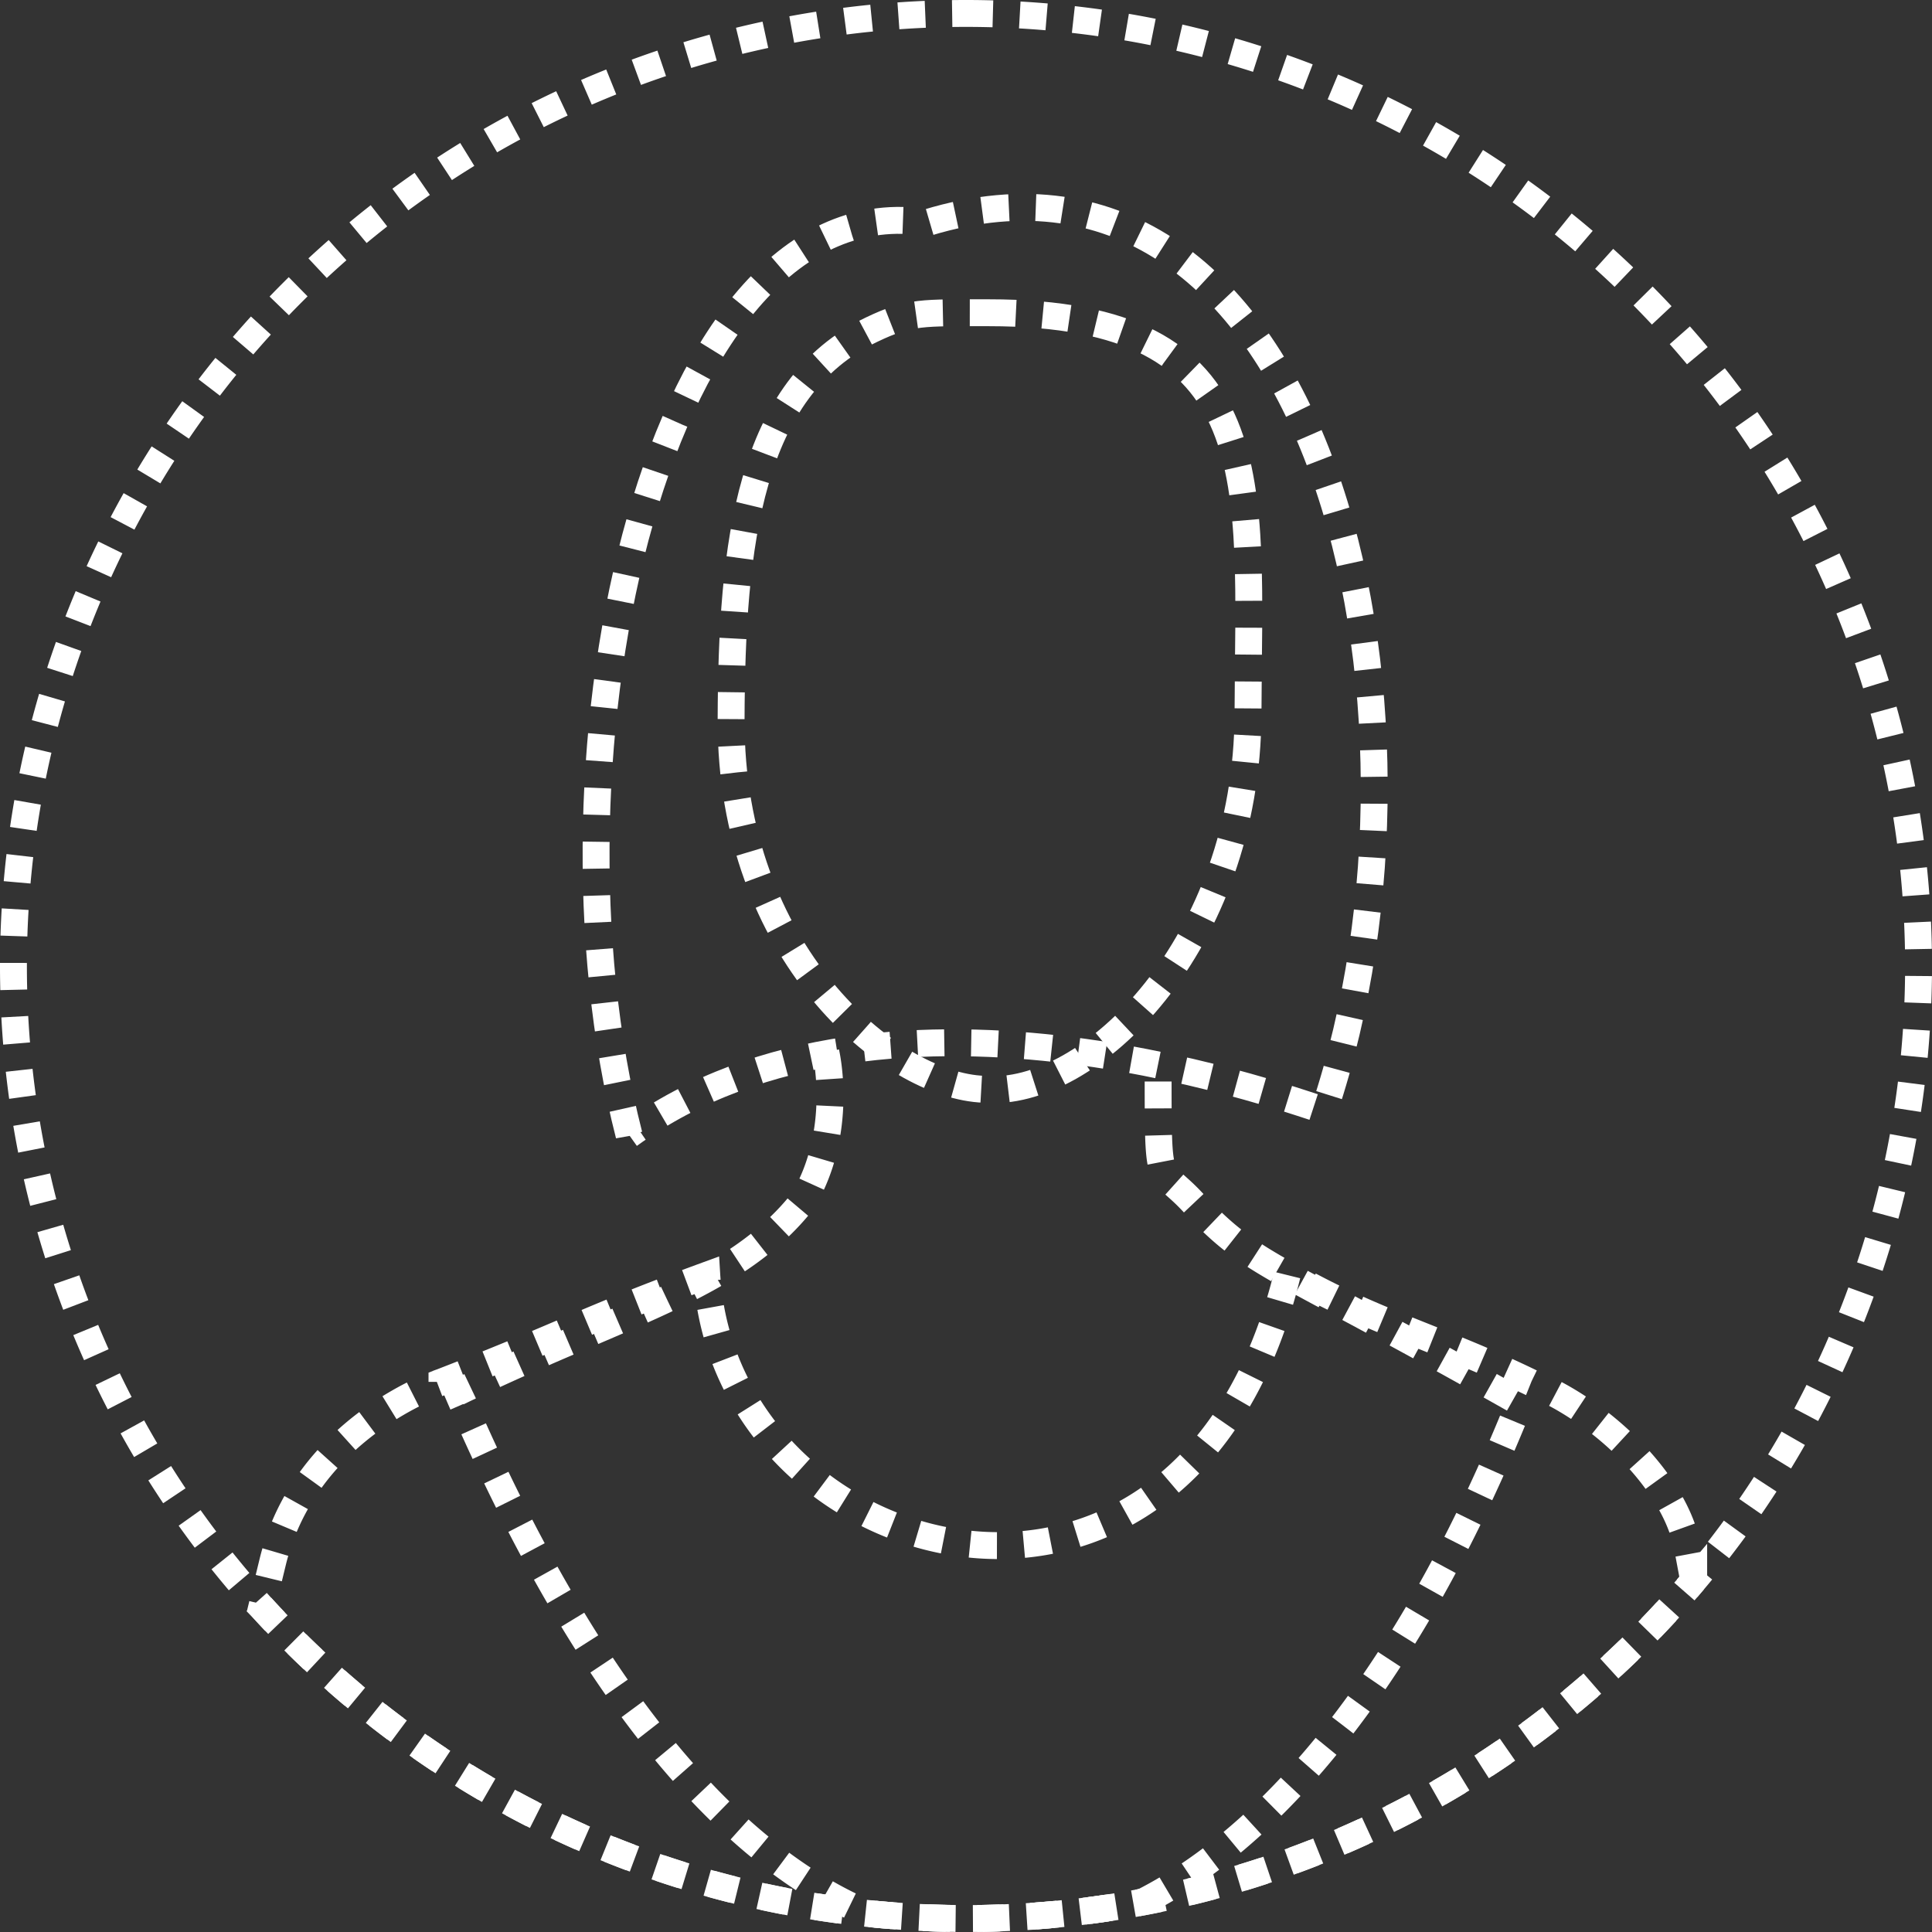 <svg xmlns="http://www.w3.org/2000/svg" width="215.485" height="215.485" viewBox="0 0 215.485 215.485"><rect x="0" y="0" width="215.485" height="215.485" fill="#333333" stroke="none"/><defs><style>.a{fill:none;stroke:#fff;stroke-miterlimit:10;stroke-width:3px;stroke-dasharray:3 3;fill-rule:evenodd;}</style></defs><g transform="translate(-14224.992 18642.648)"><path class="a" d="M491.819,125.711A106.243,106.243,0,1,1,385.576,231.953,106.242,106.242,0,0,1,491.819,125.711Z" transform="translate(13840.916 -18766.859)"/><path class="a" d="M454.237,250.8c-10.927-42.525,3.168-106.525,33.273-101.76,43.443-13.24,59.4,53.705,44.258,99-1.375-.142-48.182-18.565-77.531,2.757Z" transform="translate(13840.916 -18766.859)"/><path class="a" d="M476.189,241.6s2.074,8.757-2.566,16.554c-7.655,9.729-20.374,12.518-38.508,21.346,14.178,33.052,29.973,51.427,45.676,58.123a107.046,107.046,0,0,0,30.722-1.262c16.256-8.245,31.037-28.125,42.087-55.723-28.1-15.942-29.541-14.9-36.56-22.412-3.864-4.133-3.792-.961-3.792-15.1" transform="translate(13840.916 -18766.859)"/><path class="a" d="M494.383,159.093c31.705.006,28.961,18.858,28.89,44.663s-17.689,42.985-29.432,41.948c-10.6-.371-28.292-15.351-28.222-41.155.055-19.727,2-37.051,15.7-43.586,4.222-2.013,5.6-1.87,13.068-1.87Z" transform="translate(13840.916 -18766.859)"/><path class="a" d="M572.982,300.5l-.691-3.687c-1.406-7.4-9.7-15.3-17.462-18.4-10.3-5-17.713-6.722-27.144-12.195-11.414,47.13-62.739,33.24-64.776.23-13.542,4.957-15.543,6.465-29.538,11.891,0,.014-15.026,4.884-18.827,19.874l-1.281,5.265a106.232,106.232,0,0,0,159.719-2.98Z" transform="translate(13840.916 -18766.859)"/></g></svg>
